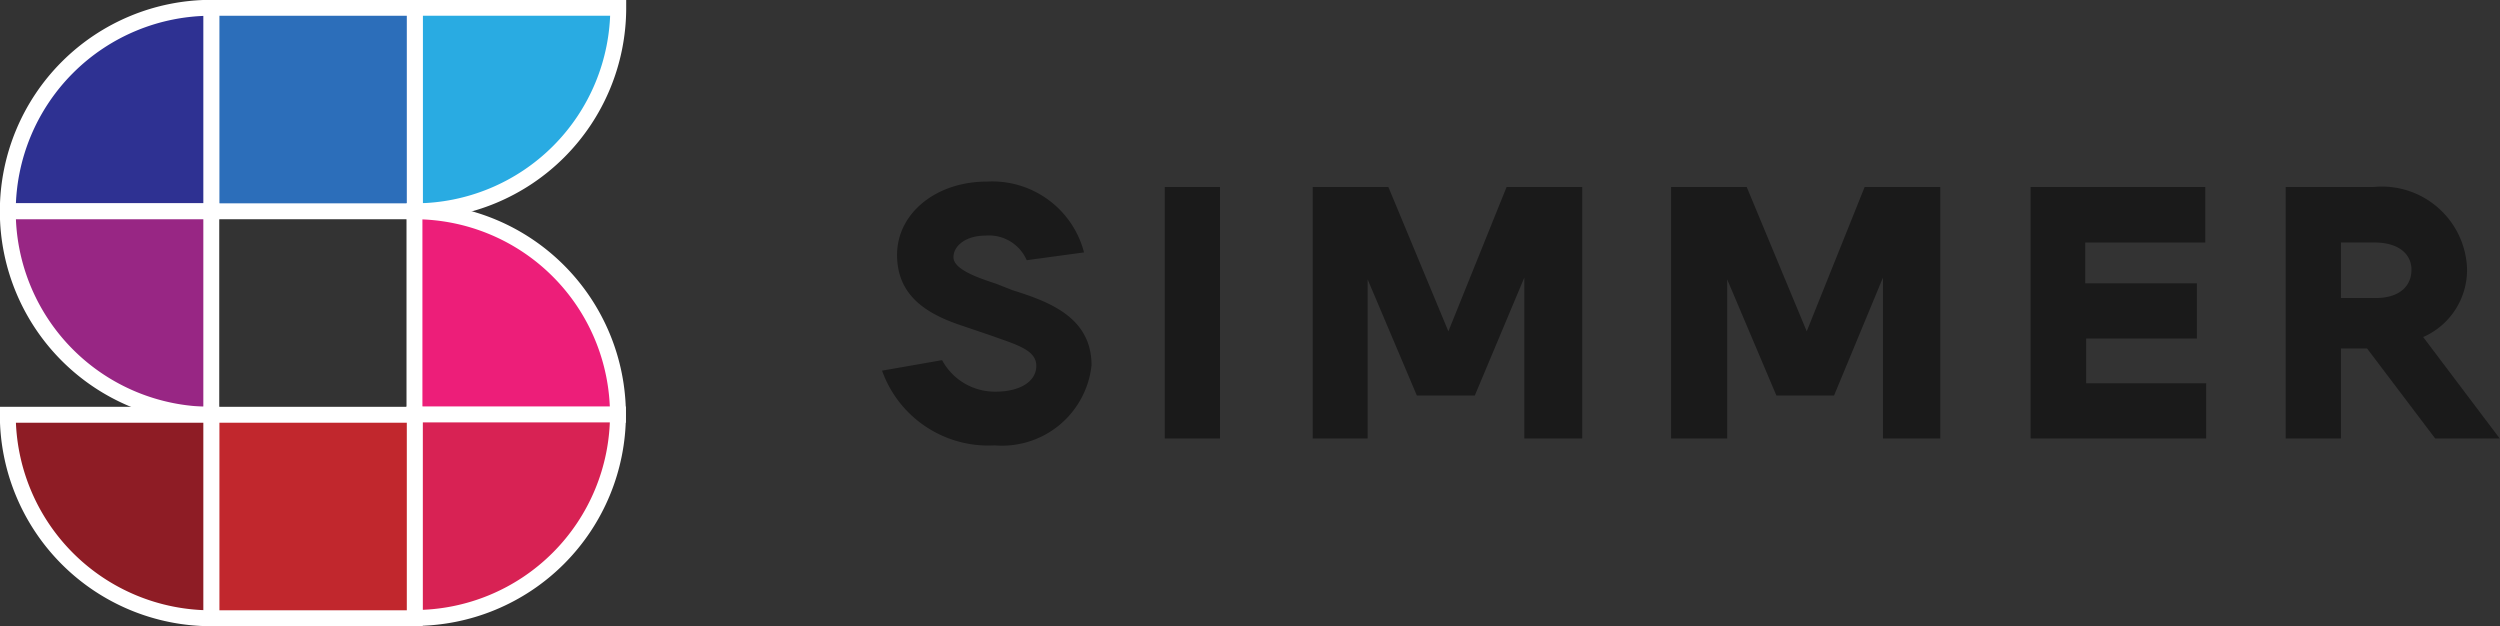 <svg id="Ebene_1" data-name="Ebene 1" xmlns="http://www.w3.org/2000/svg" viewBox="8.26 8.33 83.3 20.87"><rect x="8.26" y="8.33" width="83.3" height="20.87" fill="#333333" stroke="none"/><defs><style>.cls-1{fill:#29abe2;}.cls-1,.cls-2,.cls-3,.cls-4,.cls-5,.cls-6,.cls-7,.cls-8{stroke:#fff;stroke-miterlimit:10;stroke-width:0.53px;}.cls-2{fill:#2c6eba;}.cls-3{fill:#2e3192;}.cls-4{fill:#ed1e79;}.cls-5{fill:#982684;}.cls-6{fill:#d82254;}.cls-7{fill:#c1272d;}.cls-8{fill:#8e1c25;}.cls-9{fill:#1a1a1a;}</style></defs><path class="cls-1" d="M22.07,8.59h0a6.78,6.78,0,0,1,6.78,6.78v0a0,0,0,0,1,0,0H22.07a0,0,0,0,1,0,0V8.59A0,0,0,0,1,22.07,8.59Z" transform="translate(37.45 -13.48) rotate(90)"></path><rect class="cls-2" x="15.3" y="8.59" width="6.78" height="6.78"></rect><path class="cls-3" d="M15.3,8.59h0a0,0,0,0,1,0,0v6.78a0,0,0,0,1,0,0H8.52a0,0,0,0,1,0,0v0A6.78,6.78,0,0,1,15.3,8.59Z"></path><path class="cls-4" d="M22.07,15.37h0a6.78,6.78,0,0,1,6.78,6.78v0a0,0,0,0,1,0,0H22.07a0,0,0,0,1,0,0V15.37A0,0,0,0,1,22.07,15.37Z"></path><path class="cls-5" d="M8.52,15.37H15.3a0,0,0,0,1,0,0v6.78a0,0,0,0,1,0,0h0a6.78,6.78,0,0,1-6.78-6.78v0A0,0,0,0,1,8.52,15.37Z"></path><path class="cls-6" d="M22.07,22.15h0a6.78,6.78,0,0,1,6.78,6.78v0a0,0,0,0,1,0,0H22.07a0,0,0,0,1,0,0V22.15A0,0,0,0,1,22.07,22.15Z" transform="translate(51 0.07) rotate(90)"></path><rect class="cls-7" x="15.3" y="22.15" width="6.78" height="6.78"></rect><path class="cls-8" d="M8.52,22.15H15.3a0,0,0,0,1,0,0v6.78a0,0,0,0,1,0,0h0a6.78,6.78,0,0,1-6.78-6.78v0A0,0,0,0,1,8.52,22.15Z"></path><path class="cls-9" d="M37.65,20.68l2-.35a2,2,0,0,0,1.79,1.05c.79,0,1.35-.33,1.35-.86s-.65-.7-1.48-1l-1-.34c-1.18-.39-2.16-1-2.16-2.36s1.27-2.44,3-2.44a3.16,3.16,0,0,1,3.23,2.36L42.47,17a1.37,1.37,0,0,0-1.37-.82c-.66,0-1.07.34-1.07.72s.7.65,1.41.88L42,18c1.17.37,2.63.88,2.63,2.5a3,3,0,0,1-3.23,2.67A3.76,3.76,0,0,1,37.65,20.68Z"></path><path class="cls-9" d="M47.07,14.56h1.84v8.38H47.07Z"></path><path class="cls-9" d="M52,14.56h2.52l2,4.81,1.94-4.81h2.52v8.38H59.05V17.58h0L57.4,21.51H55.47l-1.64-3.87h0v5.3H52Z"></path><path class="cls-9" d="M63.94,14.56h2.52l2,4.81,1.93-4.81h2.52v8.38H71V17.58h0l-1.63,3.93H67.45l-1.64-3.87h0v5.3H63.94Z"></path><path class="cls-9" d="M75.92,14.56h5.82v1.85h-4v1.36h3.72v1.84H77.77V21.1h4v1.84H75.92Z"></path><path class="cls-9" d="M89.4,22.94l-2.27-3h-.87v3H84.42V14.56h2.93a2.84,2.84,0,0,1,3.11,2.67A2.44,2.44,0,0,1,89,19.56l2.55,3.38Zm-3.14-4.68h1.16c.78,0,1.19-.39,1.19-.94s-.46-.91-1.23-.91H86.26Z"></path></svg>